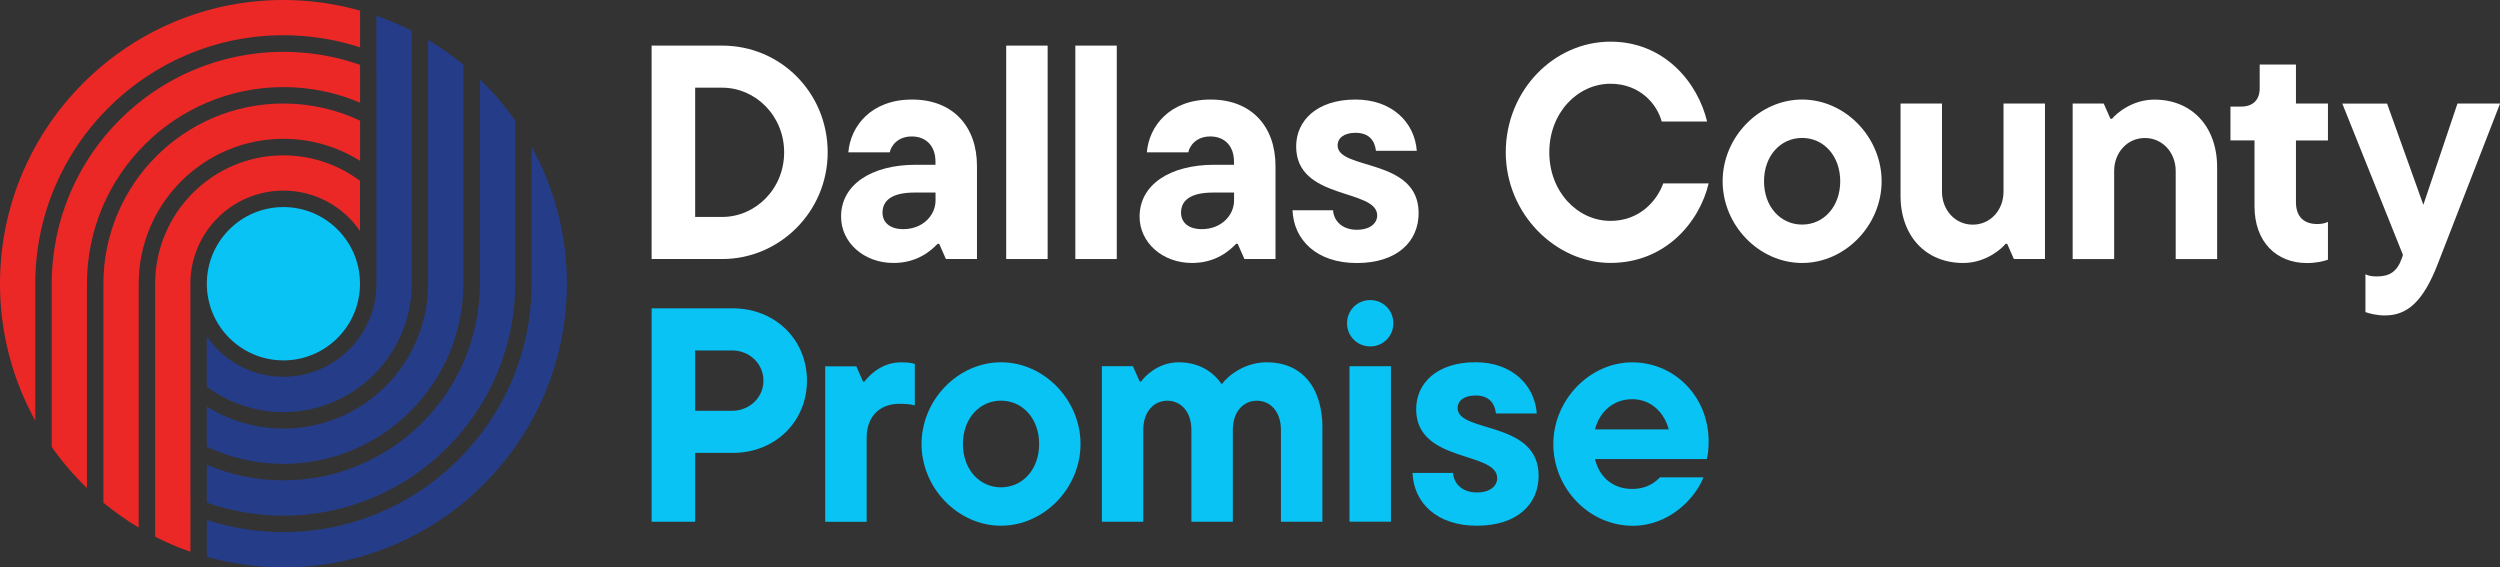 <svg width="282" height="64" viewBox="0 0 282 64" fill="none" xmlns="http://www.w3.org/2000/svg">
<rect x="0" y="0" width="282" height="64" fill="#333333" stroke="none"/>
<g clip-path="url(#clip0_822_8716)">
<path d="M54.131 8.959V32.003C54.131 44.234 44.191 54.183 31.969 54.183C28.909 54.183 25.987 53.556 23.33 52.429V56.696C26.036 57.65 28.944 58.165 31.969 58.165C46.382 58.165 58.11 46.428 58.11 32.003V13.596C56.934 11.925 55.605 10.372 54.138 8.959H54.131Z" fill="#253D89"/>
<path d="M52.274 32.003V7.303C51.022 6.272 49.693 5.332 48.295 4.504V32.003C48.295 41.012 40.97 48.343 31.962 48.343C28.79 48.343 25.827 47.431 23.323 45.857V50.389C25.945 51.629 28.874 52.325 31.962 52.325C43.161 52.325 52.267 43.205 52.267 32.003" fill="#253D89"/>
<path d="M9.808 49.101V32.003C9.808 19.771 19.748 9.823 31.97 9.823C35.03 9.823 37.952 10.449 40.616 11.584V7.317C37.91 6.363 35.003 5.848 31.97 5.848C17.557 5.848 5.836 17.585 5.836 32.01V50.417C7.012 52.088 8.341 53.641 9.808 55.047V49.108V49.101Z" fill="#EC2827"/>
<path d="M59.967 31.997C59.967 47.445 47.404 60.018 31.969 60.018C28.957 60.018 26.05 59.538 23.33 58.654V62.803C26.078 63.576 28.971 64 31.969 64C49.603 64 63.946 49.645 63.946 32.004C63.946 26.407 62.499 21.143 59.967 16.562V31.997Z" fill="#253D89"/>
<path d="M42.466 8.041V31.997C42.466 37.789 37.757 42.502 31.962 42.502C28.38 42.502 25.222 40.699 23.323 37.956V43.609C25.737 45.412 28.728 46.484 31.962 46.484C39.948 46.484 46.438 39.982 46.438 31.997C46.438 31.934 46.438 31.871 46.438 31.809V3.474C45.158 2.82 43.829 2.256 42.459 1.775V8.041H42.466Z" fill="#253D89"/>
<path d="M11.665 32.004V56.705C12.917 57.735 14.239 58.675 15.644 59.504V32.004C15.644 22.989 22.968 15.658 31.969 15.658C35.141 15.658 38.105 16.57 40.616 18.143V13.611C37.993 12.372 35.065 11.676 31.969 11.676C20.777 11.676 11.665 20.796 11.665 32.004Z" fill="#EC2827"/>
<path d="M3.979 31.997C3.979 16.548 16.541 3.975 31.969 3.975C34.988 3.975 37.889 4.456 40.616 5.34V1.197C37.868 0.425 34.967 0 31.969 0C14.343 0 0 14.355 0 32.004C0 37.594 1.447 42.864 3.979 47.445V32.004V31.997Z" fill="#EC2827"/>
<path d="M21.473 55.96V32.213C21.473 32.143 21.473 32.074 21.473 32.004C21.473 26.212 26.182 21.499 31.97 21.499C35.552 21.499 38.717 23.302 40.609 26.052V20.399C38.195 18.596 35.204 17.523 31.97 17.523C23.991 17.523 17.501 24.026 17.501 32.011V60.541C18.781 61.195 20.11 61.766 21.48 62.239V55.967L21.473 55.96Z" fill="#EC2827"/>
<path d="M31.969 40.651C36.741 40.651 40.608 36.78 40.608 32.004C40.608 27.228 36.741 23.357 31.969 23.357C27.198 23.357 23.33 27.228 23.33 32.004C23.33 36.78 27.198 40.651 31.969 40.651Z" fill="#08C3F4"/>
<path d="M81.474 5.145H73.503V29.218H81.474C87.936 29.218 93.362 23.886 93.362 17.181C93.362 10.477 88.069 5.145 81.474 5.145ZM81.474 24.471H78.414V9.892H81.474C85.182 9.892 88.451 13.018 88.451 17.181C88.451 21.345 85.189 24.471 81.474 24.471Z" fill="white"/>
<path d="M102.878 11.229C98.274 11.229 95.936 14.222 95.693 17.181H100.367C100.506 16.457 101.258 15.392 102.844 15.392C104.43 15.392 105.522 16.422 105.522 18.246V18.587H103.289C98.308 18.587 94.872 20.822 94.872 24.435C94.872 27.359 97.446 29.663 100.785 29.663C103.498 29.663 105.042 28.25 105.765 27.498H105.939L106.697 29.218H110.203V18.726C110.203 14.257 107.49 11.229 102.885 11.229M105.529 22.618C105.529 24.268 104.117 25.848 101.884 25.848C100.34 25.848 99.547 25.055 99.547 23.989C99.547 22.681 100.506 21.72 103.157 21.72H105.529V22.611V22.618Z" fill="white"/>
<path d="M118.174 5.145H113.499V29.218H118.174V5.145Z" fill="white"/>
<path d="M125.972 5.145H121.298V29.218H125.972V5.145Z" fill="white"/>
<path d="M136.552 11.229C131.947 11.229 129.61 14.222 129.366 17.181H134.041C134.18 16.457 134.931 15.392 136.517 15.392C138.103 15.392 139.195 16.422 139.195 18.246V18.587H136.962C131.982 18.587 128.545 20.822 128.545 24.435C128.545 27.359 131.119 29.663 134.458 29.663C137.171 29.663 138.715 28.25 139.438 27.498H139.612L140.37 29.218H143.876V18.726C143.876 14.257 141.163 11.229 136.559 11.229M139.202 22.618C139.202 24.268 137.79 25.848 135.557 25.848C134.013 25.848 133.22 25.055 133.22 23.989C133.22 22.681 134.18 21.72 136.83 21.72H139.202V22.611V22.618Z" fill="white"/>
<path d="M145.796 23.718H150.366C150.471 25.027 151.5 25.918 153.044 25.918C154.589 25.918 155.347 25.159 155.347 24.303C155.347 21.24 146.207 22.618 146.207 16.526C146.207 13.568 148.579 11.229 152.905 11.229C156.995 11.229 159.569 13.777 159.813 17.007H155.208C155.069 15.837 154.415 14.981 152.905 14.981C151.528 14.981 150.881 15.635 150.881 16.394C150.881 19.248 160.021 17.773 160.021 24.031C160.021 27.262 157.58 29.67 153.044 29.67C148.509 29.67 145.929 27.06 145.796 23.718Z" fill="white"/>
<path d="M169.85 17.182C169.85 10.234 175.248 4.699 181.668 4.699C187.713 4.699 191.497 9.273 192.561 13.708H187.441C186.892 11.682 184.93 9.447 181.668 9.447C177.96 9.447 174.761 12.712 174.761 17.182C174.761 21.651 177.96 24.916 181.668 24.916C184.93 24.916 186.892 22.682 187.615 20.684H192.735C191.705 25.049 187.859 29.657 181.668 29.657C175.477 29.657 169.85 24.123 169.85 17.175" fill="white"/>
<path d="M203.28 11.229C198.438 11.229 194.313 15.461 194.313 20.446C194.313 25.431 198.438 29.663 203.28 29.663C208.121 29.663 212.246 25.431 212.246 20.446C212.246 15.461 208.121 11.229 203.28 11.229ZM203.28 25.333C200.838 25.333 198.981 23.307 198.981 20.446C198.981 17.585 200.838 15.559 203.28 15.559C205.721 15.559 207.578 17.592 207.578 20.446C207.578 23.3 205.721 25.333 203.28 25.333Z" fill="white"/>
<path d="M214.382 22.034V11.682H219.056V21.623C219.056 23.684 220.531 25.341 222.527 25.341C224.524 25.341 225.998 23.691 225.998 21.623V11.682H230.673V29.218H227.167L226.409 27.499H226.235C225.824 28.014 224.037 29.664 221.456 29.664C217.227 29.664 214.375 26.636 214.375 22.027" fill="white"/>
<path d="M233.796 29.219V11.682H237.301L238.06 13.402H238.233C238.644 12.886 240.432 11.236 243.012 11.236C247.241 11.236 250.093 14.265 250.093 18.873V29.226H245.419V19.284C245.419 17.224 243.944 15.567 241.948 15.567C239.952 15.567 238.477 17.216 238.477 19.284V29.226H233.803L233.796 29.219Z" fill="white"/>
<path d="M254.309 23.266V15.837H251.596V12.022H252.799C254.142 12.022 254.893 11.263 254.893 9.962V7.281H258.983V11.681H262.593V15.844H258.983V22.792C258.983 24.477 259.908 25.271 261.39 25.271C261.835 25.271 262.246 25.201 262.593 25.027V29.294C262.113 29.469 261.286 29.671 260.221 29.671C256.785 29.671 254.309 27.297 254.309 23.273" fill="white"/>
<path d="M277.193 11.682H282.007L274.995 29.734C273.312 34.099 271.49 35.582 269.02 35.582C268.095 35.582 267.302 35.373 266.822 35.206V30.938C267.163 31.112 267.546 31.182 268.095 31.182C269.535 31.182 270.397 30.666 270.947 29.086L271.051 28.745L264.214 11.689H269.264L273.354 23.106L277.2 11.689L277.193 11.682Z" fill="white"/>
<path d="M82.678 34.781H73.503V58.855H78.414V51.086H82.671C87.415 51.086 91.025 47.577 91.025 42.934C91.025 38.29 87.415 34.781 82.671 34.781M82.573 46.338H78.414V39.529H82.573C84.5 39.529 86.114 40.977 86.114 42.934C86.114 44.89 84.5 46.338 82.573 46.338Z" fill="#08C3F4"/>
<path d="M93.084 58.855V41.319H96.59L97.348 43.038H97.522C97.863 42.558 99.31 40.873 101.612 40.873C102.336 40.873 102.676 40.908 103.191 41.047V45.725C102.676 45.586 102.162 45.551 101.438 45.551C99.24 45.551 97.759 46.965 97.759 49.367V58.862H93.084V58.855Z" fill="#08C3F4"/>
<path d="M112.916 40.865C108.074 40.865 103.95 45.098 103.95 50.083C103.95 55.067 108.074 59.3 112.916 59.3C117.757 59.3 121.882 55.067 121.882 50.083C121.882 45.098 117.757 40.865 112.916 40.865ZM112.916 54.97C110.474 54.97 108.617 52.944 108.617 50.083C108.617 47.221 110.474 45.196 112.916 45.196C115.357 45.196 117.215 47.228 117.215 50.083C117.215 52.937 115.357 54.97 112.916 54.97Z" fill="#08C3F4"/>
<path d="M149.163 48.328V58.855H144.489V48.502C144.489 46.407 143.285 45.202 141.776 45.202C140.266 45.202 139.063 46.407 139.063 48.502V58.855H134.389V48.502C134.389 46.407 133.185 45.202 131.676 45.202C130.166 45.202 128.963 46.407 128.963 48.502V58.855H124.289V41.311H127.794L128.553 43.03H128.727C129.102 42.48 130.619 40.865 132.956 40.865C135.634 40.865 137.15 42.341 137.804 43.344C138.625 42.244 140.517 40.865 142.889 40.865C146.701 40.865 149.177 43.511 149.177 48.328" fill="#08C3F4"/>
<path d="M151.945 36.465C151.945 34.989 153.114 33.848 154.561 33.848C156.007 33.848 157.169 34.982 157.169 36.465C157.169 37.948 156 39.076 154.561 39.076C153.121 39.076 151.945 37.941 151.945 36.465Z" fill="#08C3F4"/>
<path d="M156.898 41.31H152.223V58.847H156.898V41.31Z" fill="#08C3F4"/>
<path d="M159.332 53.349H163.903C164.007 54.658 165.036 55.549 166.581 55.549C168.125 55.549 168.883 54.79 168.883 53.934C168.883 50.87 159.743 52.249 159.743 46.157C159.743 43.199 162.115 40.859 166.441 40.859C170.532 40.859 173.105 43.407 173.349 46.638H168.744C168.605 45.468 167.951 44.612 166.441 44.612C165.064 44.612 164.417 45.266 164.417 46.025C164.417 48.879 173.557 47.404 173.557 53.662C173.557 56.892 171.116 59.301 166.581 59.301C162.045 59.301 159.465 56.691 159.332 53.349Z" fill="#08C3F4"/>
<path d="M192.735 49.812C192.735 44.723 188.888 40.873 184.109 40.873C179.331 40.873 175.213 45.106 175.213 50.09C175.213 55.075 179.233 59.308 184.179 59.308C188.304 59.308 191.225 56.21 192.151 53.843H187.233C186.892 54.219 185.925 55.152 184.109 55.152C182.016 55.152 180.43 53.913 179.915 51.782H192.526C192.63 51.441 192.735 50.752 192.735 49.819M179.915 48.434C180.465 46.338 182.078 45.029 184.109 45.029C186.141 45.029 187.685 46.408 188.234 48.434H179.922H179.915Z" fill="#08C3F4"/>
</g>
<defs>
<clipPath id="clip0_822_8716">
<rect width="282" height="64" fill="white"/>
</clipPath>
</defs>
</svg>
